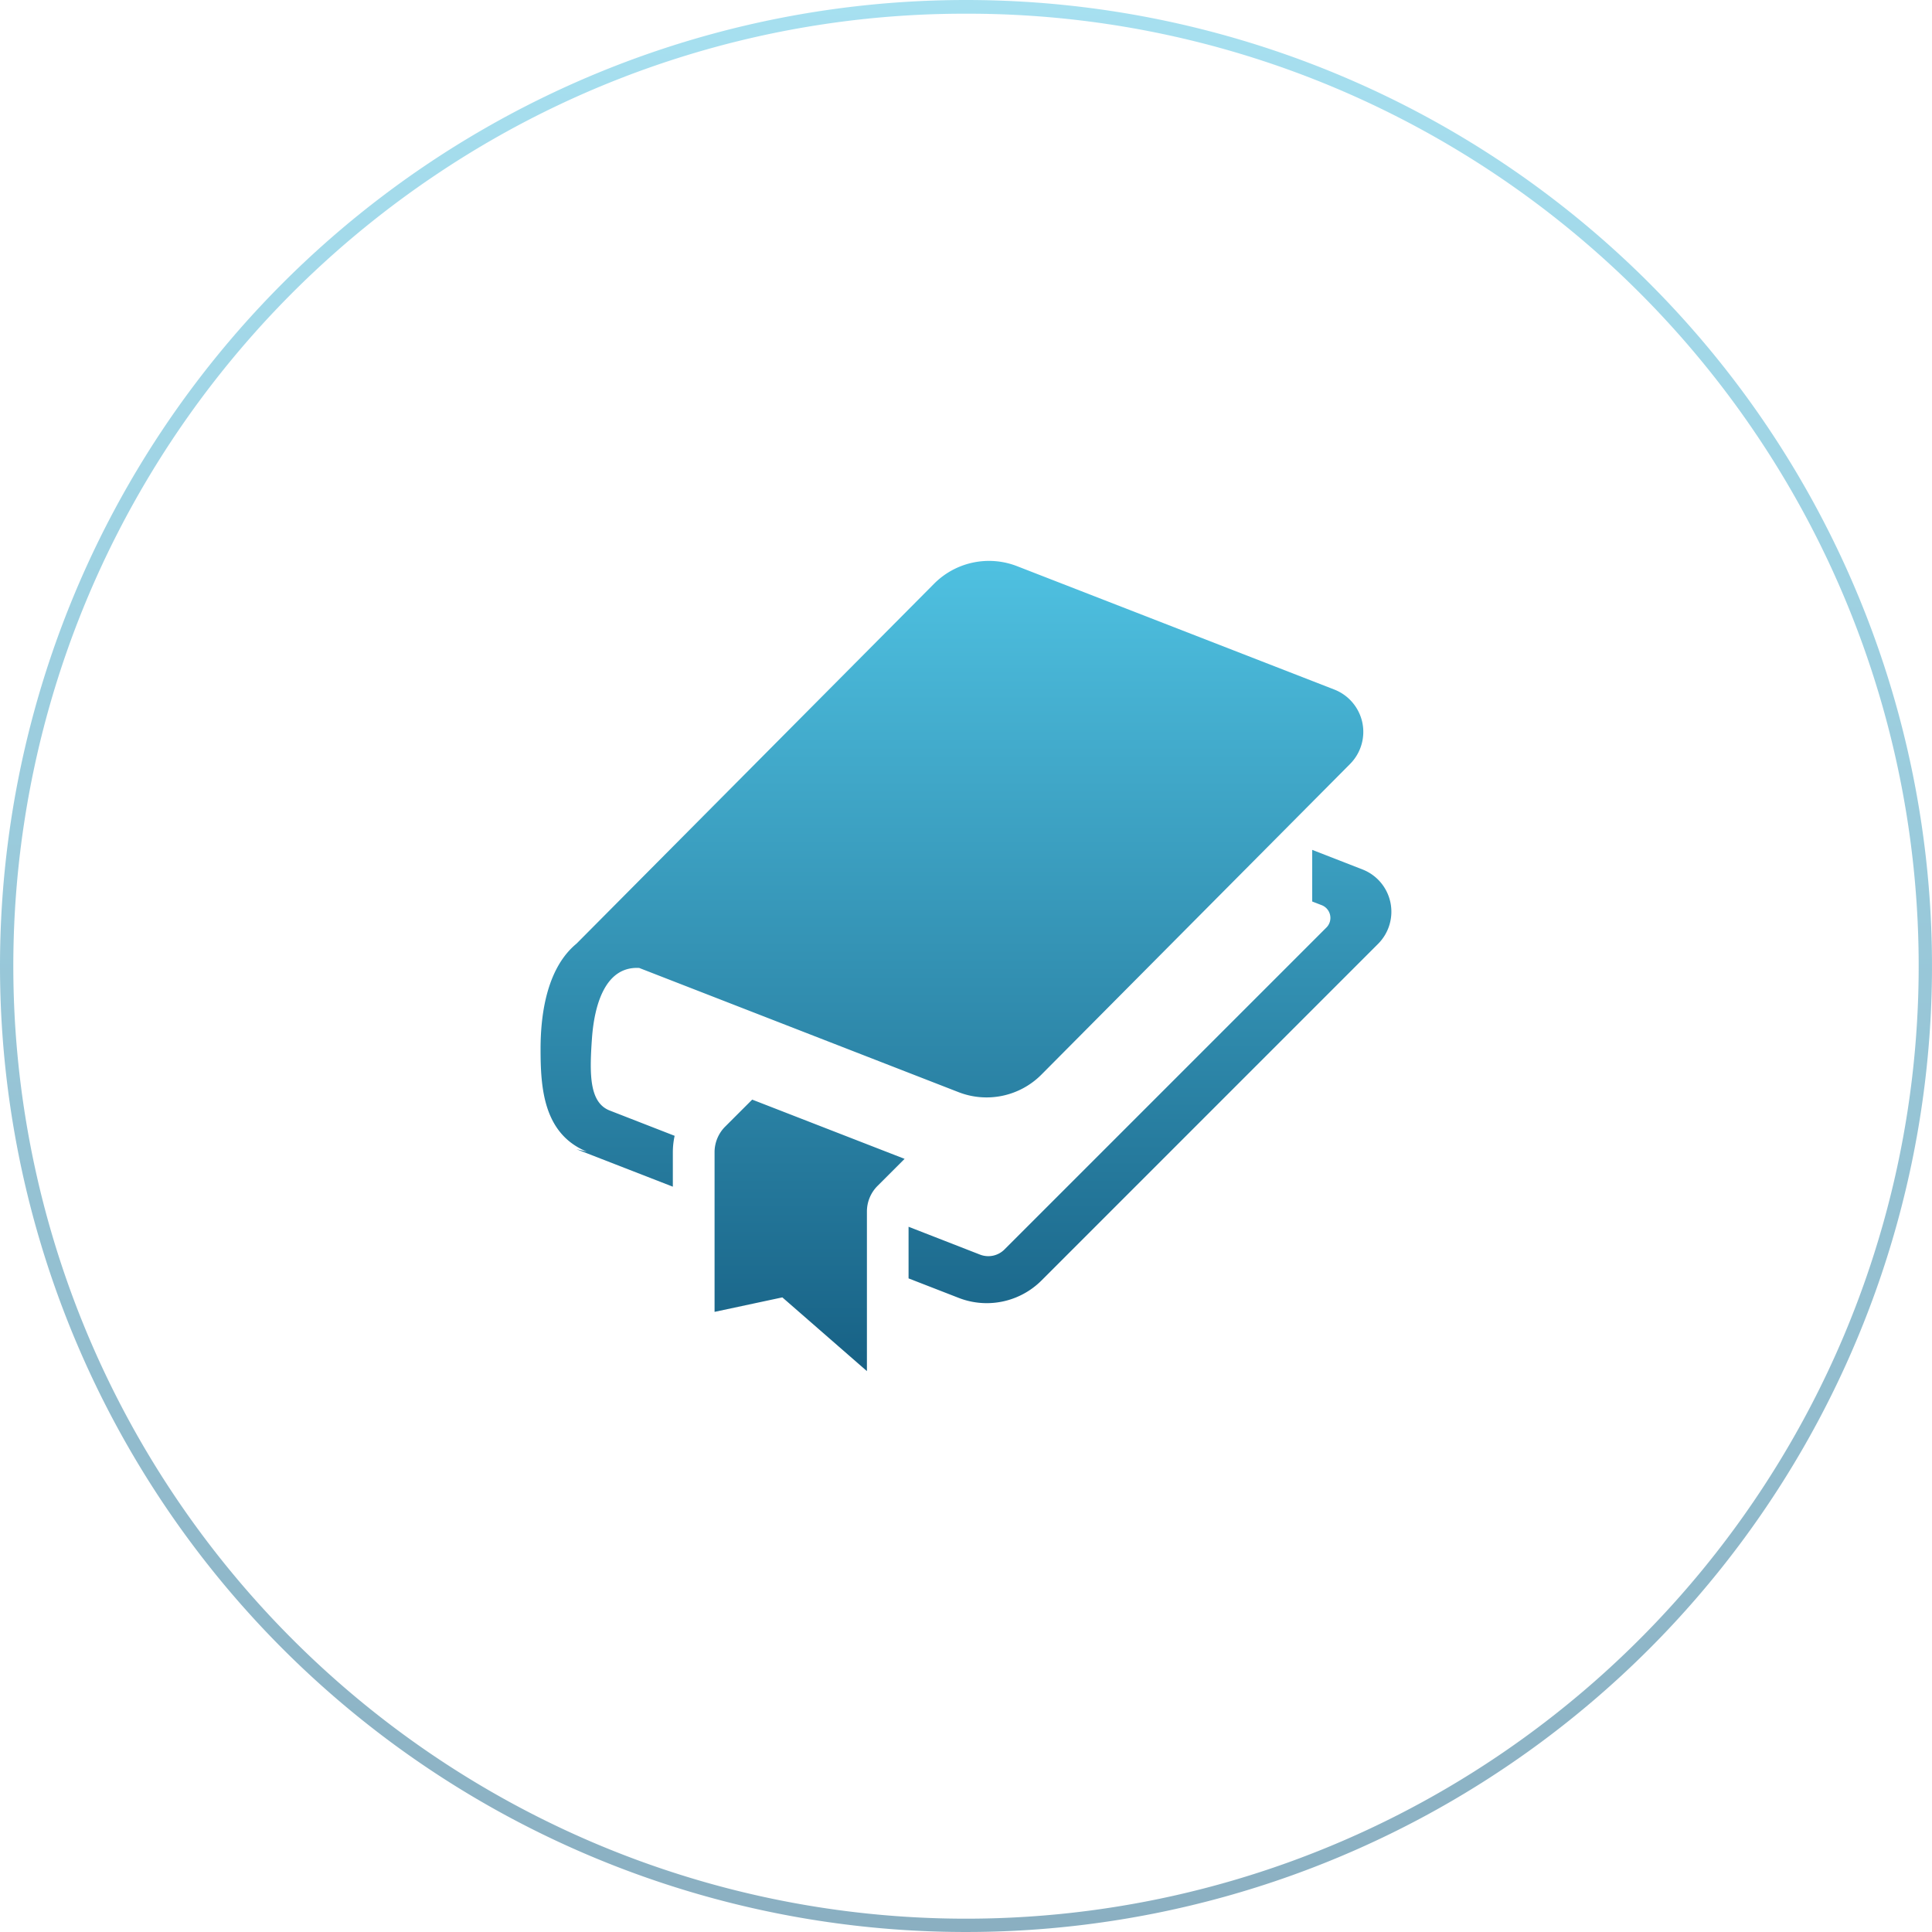 <svg xmlns="http://www.w3.org/2000/svg" xmlns:xlink="http://www.w3.org/1999/xlink" width="141" height="141" viewBox="0 0 141 141">
  <defs>
    <linearGradient id="linear-gradient" x1="0.5" x2="0.5" y2="1" gradientUnits="objectBoundingBox">
      <stop offset="0" stop-color="#4fc1e1"/>
      <stop offset="1" stop-color="#165f83"/>
    </linearGradient>
  </defs>
  <g id="グループ_4863" data-name="グループ 4863" transform="translate(-305.887 -3181.887)">
    <path id="楕円形_375" data-name="楕円形 375" d="M70.5,1A69.171,69.171,0,0,0,31.643,12.869,69.706,69.706,0,0,0,6.461,43.448a69.407,69.407,0,0,0,6.408,65.91,69.706,69.706,0,0,0,30.579,25.181,69.407,69.407,0,0,0,65.91-6.408,69.706,69.706,0,0,0,25.181-30.579,69.407,69.407,0,0,0-6.408-65.91A69.706,69.706,0,0,0,97.552,6.461,69.064,69.064,0,0,0,70.5,1m0-1A70.5,70.5,0,1,1,0,70.5,70.5,70.5,0,0,1,70.5,0Z" transform="translate(305.887 3181.887)" opacity="0.503" fill="url(#linear-gradient)"/>
    <g id="辞書のフリー素材2" transform="translate(345.34 3210.609)">
      <path id="合体_25" data-name="合体 25" d="M17431.191-3160.973l-4.947,1.057v-11.649a2.644,2.644,0,0,1,.771-1.868l1.975-1.974,11.123,4.324-1.975,1.974a2.639,2.639,0,0,0-.775,1.868v11.649Zm12.877.039-3.666-1.425v-3.768l5.223,2.035a1.665,1.665,0,0,0,1.771-.373l23.5-23.5a.99.99,0,0,0,.271-.908.994.994,0,0,0-.613-.724l-.693-.268v-3.768l3.662,1.426a3.307,3.307,0,0,1,2.045,2.408,3.319,3.319,0,0,1-.9,3.026l-24.568,24.57a5.652,5.652,0,0,1-3.99,1.651A5.624,5.624,0,0,1,17444.068-3160.934Zm-27.9-10.851.754.176c-3.187-1.312-3.377-4.688-3.377-7.5s.563-5.982,2.623-7.68l26.1-26.271a5.65,5.65,0,0,1,6.045-1.281l23.166,9.009a3.329,3.329,0,0,1,2.039,2.4,3.323,3.323,0,0,1-.891,3.026l-22.529,22.675a5.642,5.642,0,0,1-6.045,1.281l-23.307-9.065c-2.553-.14-3.289,2.859-3.451,5.153-.187,2.645-.187,4.688,1.316,5.259l4.719,1.838a5.648,5.648,0,0,0-.131,1.2v2.513Z" transform="translate(-17413.547 3226.936)" fill="url(#linear-gradient)"/>
    </g>
  </g>
</svg>
